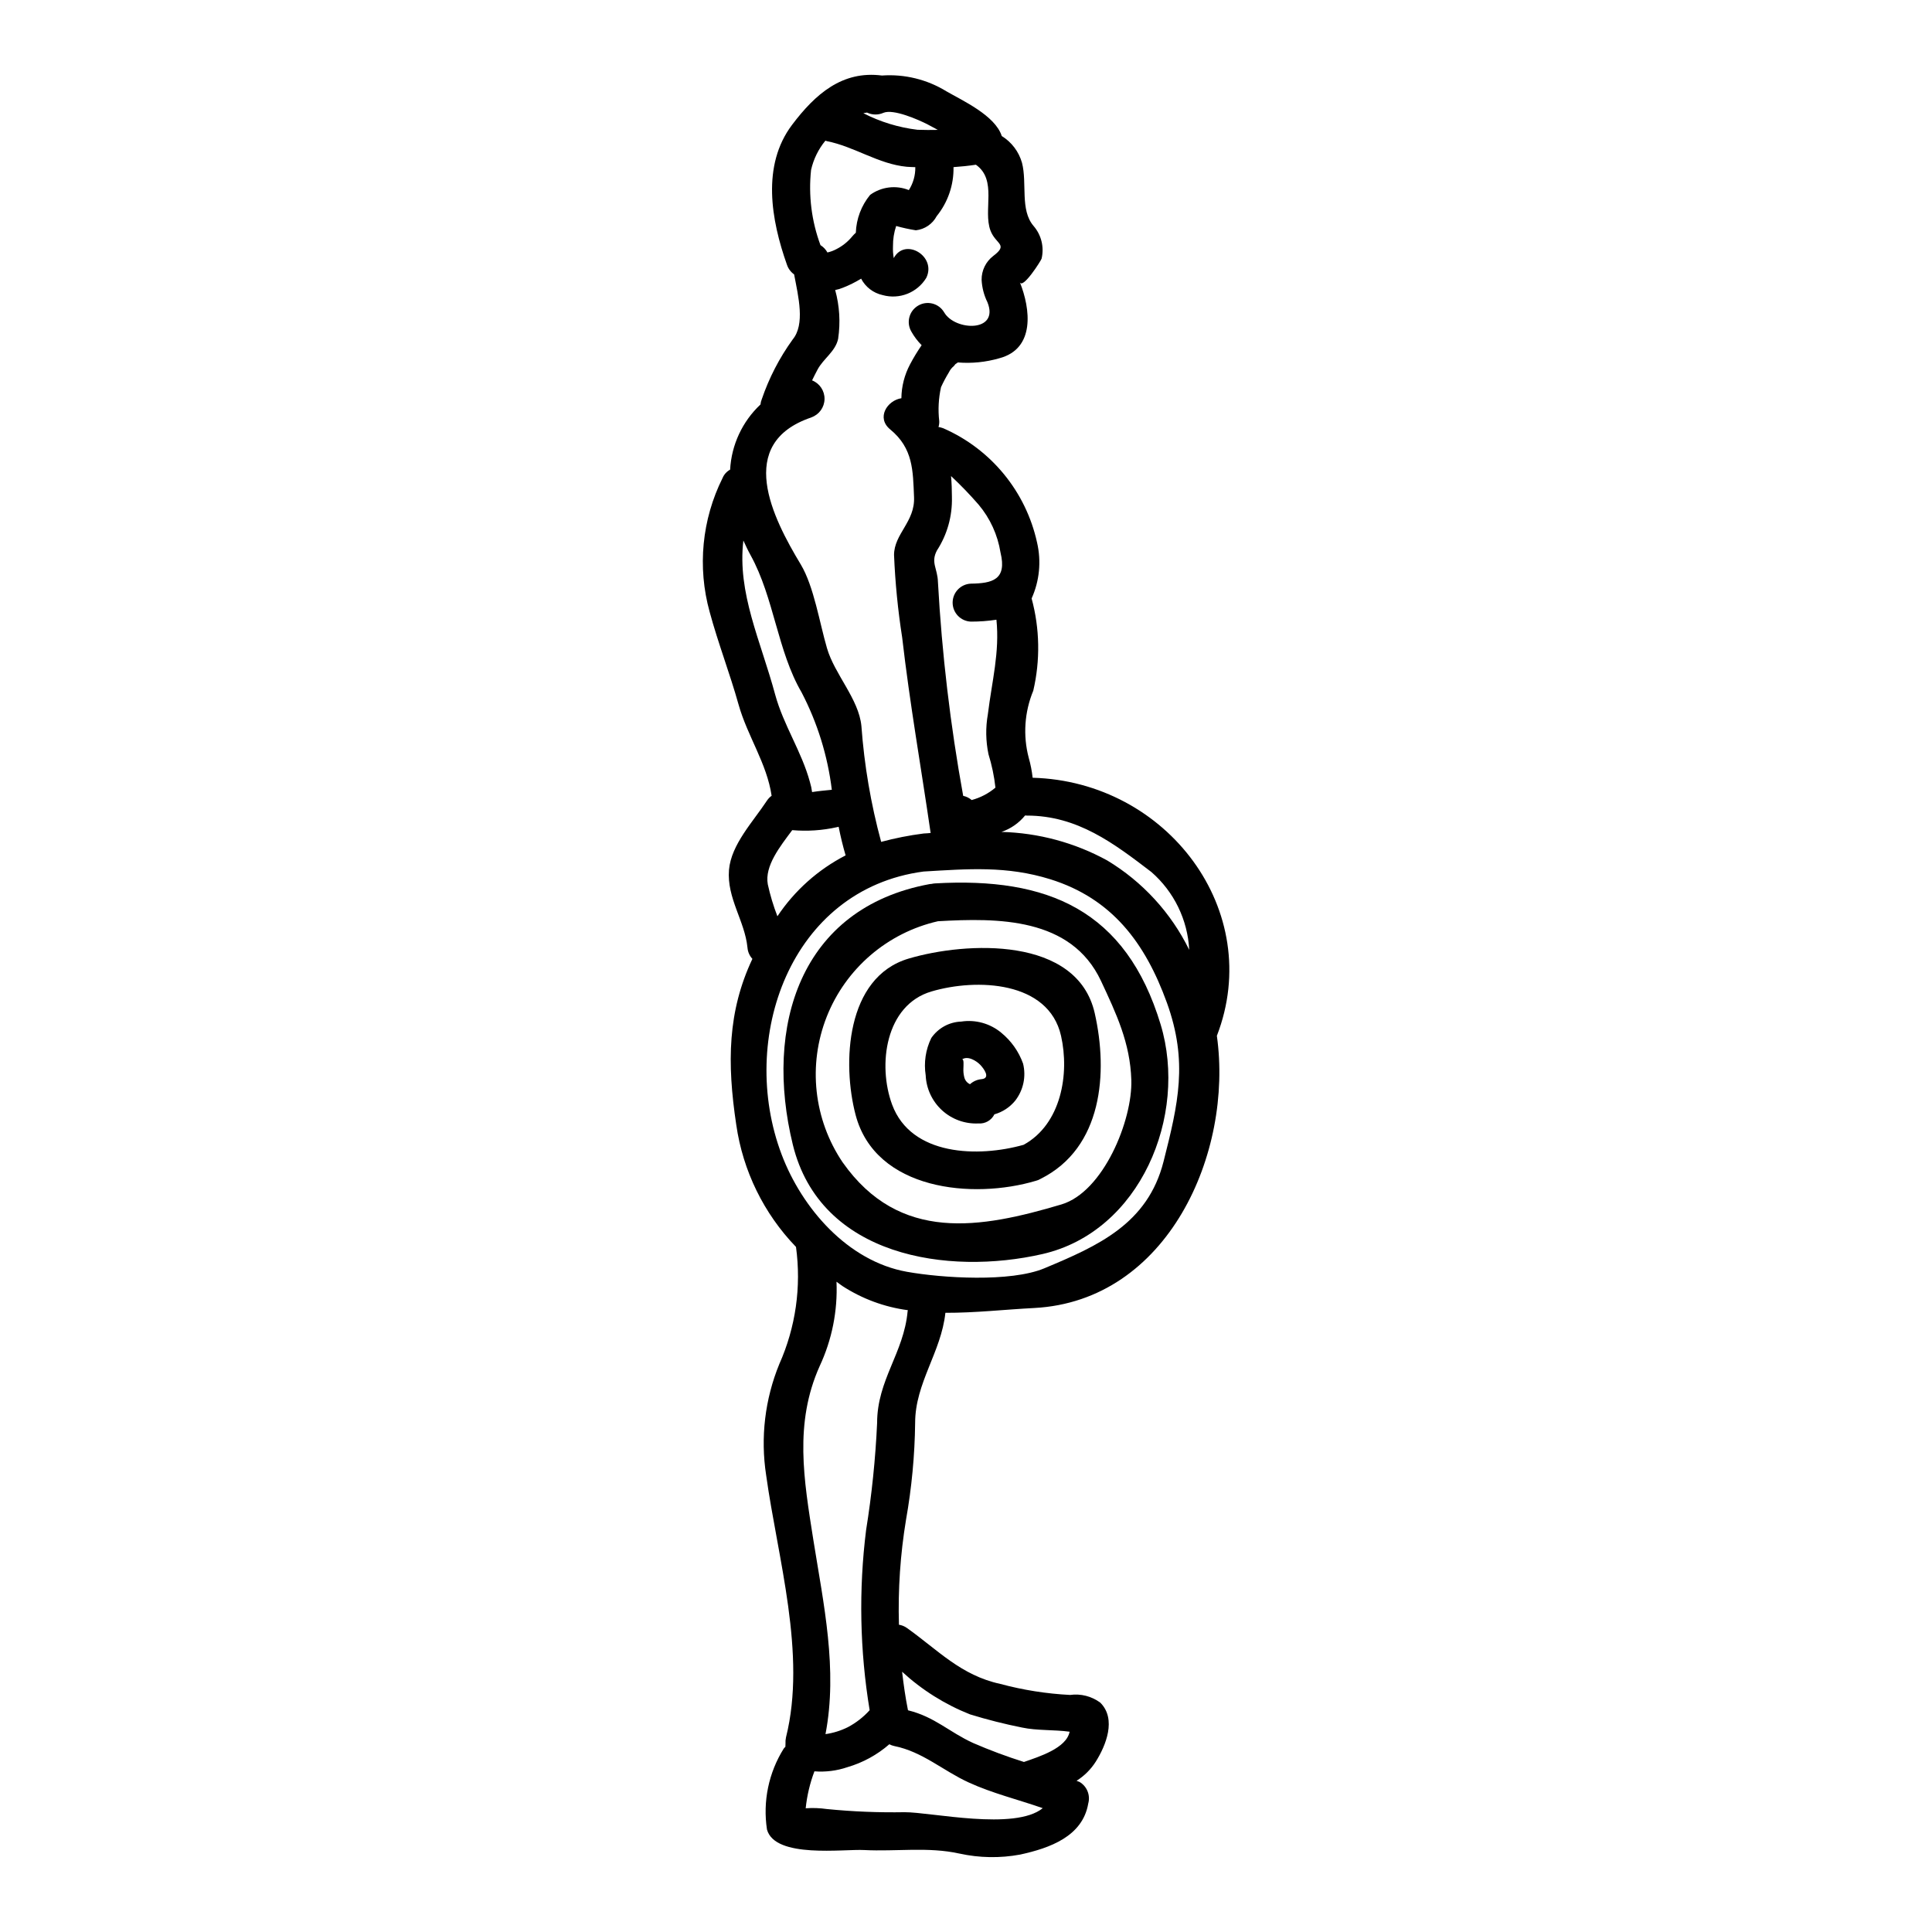 <?xml version="1.0" encoding="UTF-8"?>
<!-- Uploaded to: SVG Repo, www.svgrepo.com, Generator: SVG Repo Mixer Tools -->
<svg fill="#000000" width="800px" height="800px" version="1.1" viewBox="144 144 512 512" xmlns="http://www.w3.org/2000/svg">
 <g>
  <path d="m417.66 350.11c-0.195-1.793-0.543-3.566-1.039-5.297-1.551-5.898-1.125-12.141 1.207-17.773 1.879-8.059 1.73-16.457-0.438-24.445 2.09-4.648 2.598-9.855 1.441-14.824-2.957-13.488-12.195-24.746-24.848-30.277-0.414-0.156-0.84-0.27-1.273-0.336 0.156-0.496 0.223-1.02 0.199-1.543-0.348-3.012-0.188-6.062 0.473-9.02 0.625-1.363 1.328-2.684 2.109-3.961 0.301-0.625 0.734-1.172 1.273-1.605 0.199-0.234 0.305-0.395 0.438-0.539 0.234-0.133 0.438-0.301 0.637-0.438 3.695 0.301 7.41-0.074 10.969-1.105 9.625-2.516 8.266-13.18 5.465-20.152 0.789 1.879 5.602-5.699 5.769-6.269h-0.004c0.719-3.066-0.078-6.285-2.144-8.66-3.625-4.258-1.645-11.301-3.055-16.734-0.84-2.949-2.754-5.477-5.363-7.086-1.742-5.469-10.527-9.445-14.652-11.84-5.125-3.152-11.105-4.617-17.105-4.191-10.496-1.352-17.637 4.883-23.809 13.066-8.117 10.762-5.566 25.215-1.344 37.121h0.004c0.344 1.016 1.004 1.895 1.879 2.516 1.137 5.934 2.949 13.246-0.395 17.266h0.004c-3.5 4.844-6.258 10.18-8.184 15.832-0.184 0.438-0.293 0.902-0.336 1.375-4.805 4.504-7.688 10.691-8.047 17.27-0.91 0.492-1.621 1.285-2.012 2.242-5.473 10.984-6.691 23.602-3.422 35.426 2.246 8.316 5.367 16.332 7.68 24.617 2.363 8.383 7.477 15.523 8.754 24.145v-0.004c-0.508 0.363-0.938 0.82-1.277 1.344-3.621 5.512-9.445 11.566-10.023 18.305-0.605 7.477 4.191 13.516 4.894 20.559h0.004c0.078 1.125 0.539 2.191 1.305 3.019-6.551 13.902-6.762 27.477-4.269 44.008 1.754 12.168 7.289 23.48 15.824 32.328 1.449 10.559-0.086 21.309-4.422 31.043-3.816 9.312-5.023 19.492-3.488 29.441 3.051 22 10.762 47.453 5.262 69.48-0.121 0.551-0.168 1.117-0.133 1.68-0.027 0.277-0.039 0.559-0.031 0.836-0.164 0.141-0.309 0.297-0.438 0.469-4 6.387-5.578 13.996-4.438 21.449 2.144 7.746 20.387 5.117 25.789 5.434 8.348 0.434 16.969-0.906 25.219 0.938l-0.004-0.004c5.293 1.164 10.766 1.254 16.094 0.266 7.812-1.707 16.566-4.793 18.043-13.547 0.605-2.203-0.344-4.539-2.312-5.699-0.234-0.098-0.539-0.199-0.789-0.305v0.004c2.066-1.305 3.816-3.055 5.117-5.117 2.648-4.223 5.535-11.234 1.18-15.59h0.004c-2.305-1.707-5.18-2.441-8.016-2.047-6.246-0.32-12.441-1.297-18.48-2.918-10.492-2.277-16.531-8.984-24.797-14.855-0.621-0.43-1.332-0.719-2.078-0.836-0.27-9.32 0.359-18.641 1.879-27.836 1.504-8.473 2.312-17.051 2.414-25.652 0-10.598 6.906-18.711 8.016-29.172 7.848 0.031 15.797-0.875 23.543-1.273 35.426-1.863 52.77-41.062 48.402-72.133 12.777-33.062-13.145-67.418-48.824-68.391zm-21.391-74.391c0-1.879-0.07-3.719-0.234-5.566h-0.004c2.566 2.398 5.004 4.93 7.309 7.582 3.047 3.621 5.051 8 5.801 12.672 1.777 7.277-2.211 8.184-7.848 8.266-2.699 0.109-4.836 2.328-4.836 5.031s2.137 4.926 4.836 5.031c2.269 0.004 4.531-0.164 6.773-0.504 0.875 8.66-1.18 16.195-2.277 25.086-0.617 3.496-0.559 7.082 0.168 10.559 0.898 2.887 1.516 5.852 1.844 8.855-1.832 1.547-3.984 2.668-6.297 3.285-0.645-0.551-1.418-0.934-2.25-1.109-3.406-18.734-5.641-37.664-6.691-56.676-0.102-3.621-1.969-5.117-0.27-8.348l0.004-0.004c2.727-4.203 4.109-9.137 3.969-14.148zm-22.504-101.89c1.371 0.664 2.965 0.688 4.356 0.066 2.652-1.105 9.289 1.848 11.602 3.019 0.906 0.469 1.844 0.969 2.816 1.508-1.777 0.035-3.59 0.035-5.398-0.031h0.004c-5.008-0.602-9.867-2.09-14.352-4.394 0.336-0.066 0.668-0.133 0.973-0.168zm-14.824 15.207c0.641-2.844 1.938-5.496 3.789-7.746 0.117 0.016 0.23 0.047 0.336 0.102 7.375 1.441 13.719 6.102 21.254 6.805 0.734 0.066 1.508 0.066 2.242 0.102l0.004 0.004c0.039 2.144-0.555 4.258-1.711 6.07-3.41-1.367-7.285-0.887-10.262 1.27-2.328 2.836-3.66 6.359-3.789 10.027-0.348 0.312-0.672 0.648-0.973 1.004-1.148 1.398-2.578 2.539-4.191 3.356-0.742 0.398-1.539 0.691-2.359 0.875-0.445-0.797-1.078-1.465-1.848-1.945-2.359-6.359-3.211-13.176-2.492-19.922zm0.102 65.559c2.051-0.734 3.43-2.66 3.469-4.84 0.035-2.176-1.277-4.148-3.301-4.953 0.473-0.973 0.941-1.91 1.445-2.852 1.543-2.918 4.758-4.793 5.465-8.184l-0.004 0.004c0.641-4.312 0.375-8.711-0.785-12.91 0.723-0.137 1.434-0.348 2.113-0.637 1.617-0.637 3.176-1.41 4.66-2.312 0.031-0.035 0.066-0.07 0.098-0.07 1.16 2.227 3.25 3.828 5.703 4.359 4.441 1.238 9.164-0.625 11.566-4.559 2.816-5.766-5.668-10.797-8.621-5.231l0.004-0.004c-0.184-1.051-0.254-2.117-0.203-3.184-0.02-1.812 0.262-3.613 0.84-5.332 1.719 0.484 3.465 0.863 5.231 1.141 2.344-0.266 4.406-1.672 5.512-3.754 2.969-3.668 4.547-8.27 4.457-12.988 1.969-0.133 3.957-0.34 5.934-0.637 5.734 4.059 1.844 12.035 3.856 17.438 1.406 3.723 4.891 3.621 0.699 6.773l0.008-0.004c-1.953 1.504-3.082 3.836-3.051 6.301 0.105 2.062 0.629 4.082 1.543 5.934 3.25 8.047-8.621 7.644-11.469 2.68h-0.004c-1.41-2.398-4.5-3.195-6.898-1.781-2.398 1.414-3.195 4.5-1.781 6.898 0.738 1.312 1.652 2.523 2.715 3.59-1.129 1.637-2.16 3.34-3.086 5.098-1.461 2.762-2.246 5.832-2.281 8.953-3.789 0.602-6.691 5.195-2.988 8.246 6.137 5.031 6.039 10.934 6.34 17.941 0.301 6.574-5.301 9.727-5.301 15.395h0.004c0.301 7.301 1.02 14.578 2.148 21.797 2.043 17.711 4.996 34.27 7.547 51.84-0.605 0.066-1.242 0.102-1.879 0.133v0.004c-3.789 0.484-7.543 1.227-11.234 2.215-2.727-10.043-4.481-20.324-5.234-30.703-0.703-7.18-7.086-13.648-9.121-20.625-1.945-6.606-3.453-16.332-6.938-22.168-7.438-12.336-17.562-32.121 2.824-38.996zm-18.043 32.645c0.602 1.309 1.207 2.613 1.914 3.891 6.234 11.301 7.109 25.383 13.512 36.348 4.199 8.059 6.914 16.805 8.016 25.82-1.773 0.168-3.519 0.34-5.231 0.605-0.113-0.895-0.305-1.781-0.57-2.648-2.211-8.152-7.008-15.059-9.223-23.223-3.856-14.301-10.059-26.844-8.418-40.793zm12.945 76.754c3.977 0.348 7.981 0.082 11.871-0.789 0.164-0.031 0.27-0.066 0.434-0.098 0.504 2.547 1.109 5.062 1.848 7.578-7.297 3.758-13.516 9.312-18.074 16.137-1.07-2.758-1.922-5.594-2.551-8.48-0.871-4.856 3.254-10.02 6.477-14.344zm47.145 234.34h0.004c4.527 1.395 9.125 2.559 13.773 3.484 3.891 0.84 8.516 0.535 12.594 1.105-0.84 4.356-8.047 6.606-12.102 8.016-4.578-1.441-9.078-3.121-13.48-5.031-6.371-2.918-10.195-6.938-17.234-8.66-0.035-0.035 0-0.066-0.035-0.102-0.668-3.316-1.141-6.691-1.543-10.125v0.004c5.262 4.844 11.375 8.68 18.027 11.312zm-0.367 18.039c6.297 2.887 13.109 4.527 19.617 6.809-7.41 6.035-29.609 1.039-36.605 1.07h0.004c-6.883 0.121-13.77-0.156-20.621-0.84-1.855-0.266-3.731-0.336-5.602-0.199 0.348-3.352 1.125-6.644 2.316-9.793 2.961 0.23 5.938-0.145 8.75-1.105 4.094-1.195 7.883-3.266 11.098-6.07 0.414 0.219 0.855 0.379 1.312 0.473 7.527 1.512 12.961 6.57 19.734 9.656zm-16.191-124.88c-1.008 11.098-8.086 18.176-8.086 29.609-0.434 9.504-1.41 18.977-2.918 28.371-1.984 15.879-1.668 31.961 0.941 47.746-1.645 1.824-3.598 3.348-5.769 4.496-1.867 0.93-3.871 1.555-5.934 1.848 3.285-17.137-0.5-34.441-3.219-51.477-2.512-15.93-5.117-30.887 1.676-46.051 3.262-6.988 4.793-14.66 4.461-22.363 0.535 0.371 1.039 0.789 1.574 1.141 5.234 3.394 11.156 5.582 17.34 6.402-0.031 0.09-0.051 0.184-0.066 0.277zm67.82-39.672c-4.191 16.5-17.32 22.332-31.621 28.305-8.949 3.719-27.059 2.582-36.414 0.906-15.691-2.816-27.801-16.871-33.164-31.051-11.637-30.699 2.246-70.32 37.594-75.016 11.836-0.703 22.066-1.543 33.598 2.047 16.367 5.117 25.152 16.867 30.887 32.695 5.676 15.691 2.992 26.82-0.879 42.113zm-14.957-79.812c-8.602-4.703-18.199-7.289-28-7.543 2.457-0.832 4.633-2.344 6.269-4.359 0.164 0 0.305 0.031 0.469 0.031 13.414 0 23.039 7.344 33 14.957 6 5.234 9.617 12.676 10.023 20.625-4.82-9.832-12.379-18.062-21.762-23.711z"/>
  <path d="m391.77 378.11c-0.305 0.023-0.609 0.066-0.906 0.137-0.145 0.027-0.289 0.039-0.438 0.035-34.539 6.336-43.961 37.824-36.316 69.078 7.277 29.715 41.148 34.707 66.164 28.973 25.918-5.934 38.598-36.652 31.32-60.797-9.188-30.414-29.945-39.148-59.824-37.426zm33.531 85.074c-21.426 6.371-42.902 10.234-57.977-11.133h-0.004c-7.691-11.383-9.273-25.832-4.227-38.613 5.051-12.781 16.078-22.25 29.477-25.301 15.863-0.906 35.277-1.039 43.195 15.797 4.09 8.754 7.746 16.465 8.047 26.258 0.336 10.695-7.41 29.672-18.512 32.992z"/>
  <path d="m384.82 398.03c-16.73 4.93-17.637 27.898-14.082 41.41 5.266 20.055 31.152 22.469 47.82 17.473 0.402-0.094 0.785-0.254 1.141-0.469 0.023-0.004 0.047-0.016 0.066-0.035 16.465-8.215 17.906-28.203 14.352-43.895-4.629-20.461-34.07-18.984-49.297-14.484zm30.449 49.355c-12.004 3.387-29.777 2.984-34.84-10.629-3.891-10.496-1.812-26.426 10.43-30.012 11.938-3.523 31.02-2.812 34.324 11.75 2.293 10.113 0.043 23.426-9.914 28.891z"/>
  <path d="m409.34 417.68c-2.949-2.453-6.805-3.527-10.598-2.953-3.191 0.109-6.141 1.727-7.945 4.363-1.496 3.066-2.008 6.519-1.477 9.891 0.156 3.539 1.719 6.871 4.332 9.262 2.617 2.391 6.078 3.644 9.617 3.481 1.781 0.145 3.469-0.812 4.258-2.414 2.168-0.613 4.09-1.875 5.512-3.621 2.168-2.785 2.938-6.414 2.082-9.84-1.148-3.199-3.148-6.023-5.781-8.168zm-5.231 12.309c-1.137 0.102-2.207 0.574-3.051 1.34-0.762-0.348-1.32-1.031-1.512-1.844-0.195-0.758-0.273-1.535-0.234-2.316 0-0.57 0.23-2.812-0.438-2.363 1.543-1.141 3.856 0.305 4.894 1.375 0.977 1.023 2.852 3.57 0.34 3.809z"/>
 </g>
</svg>